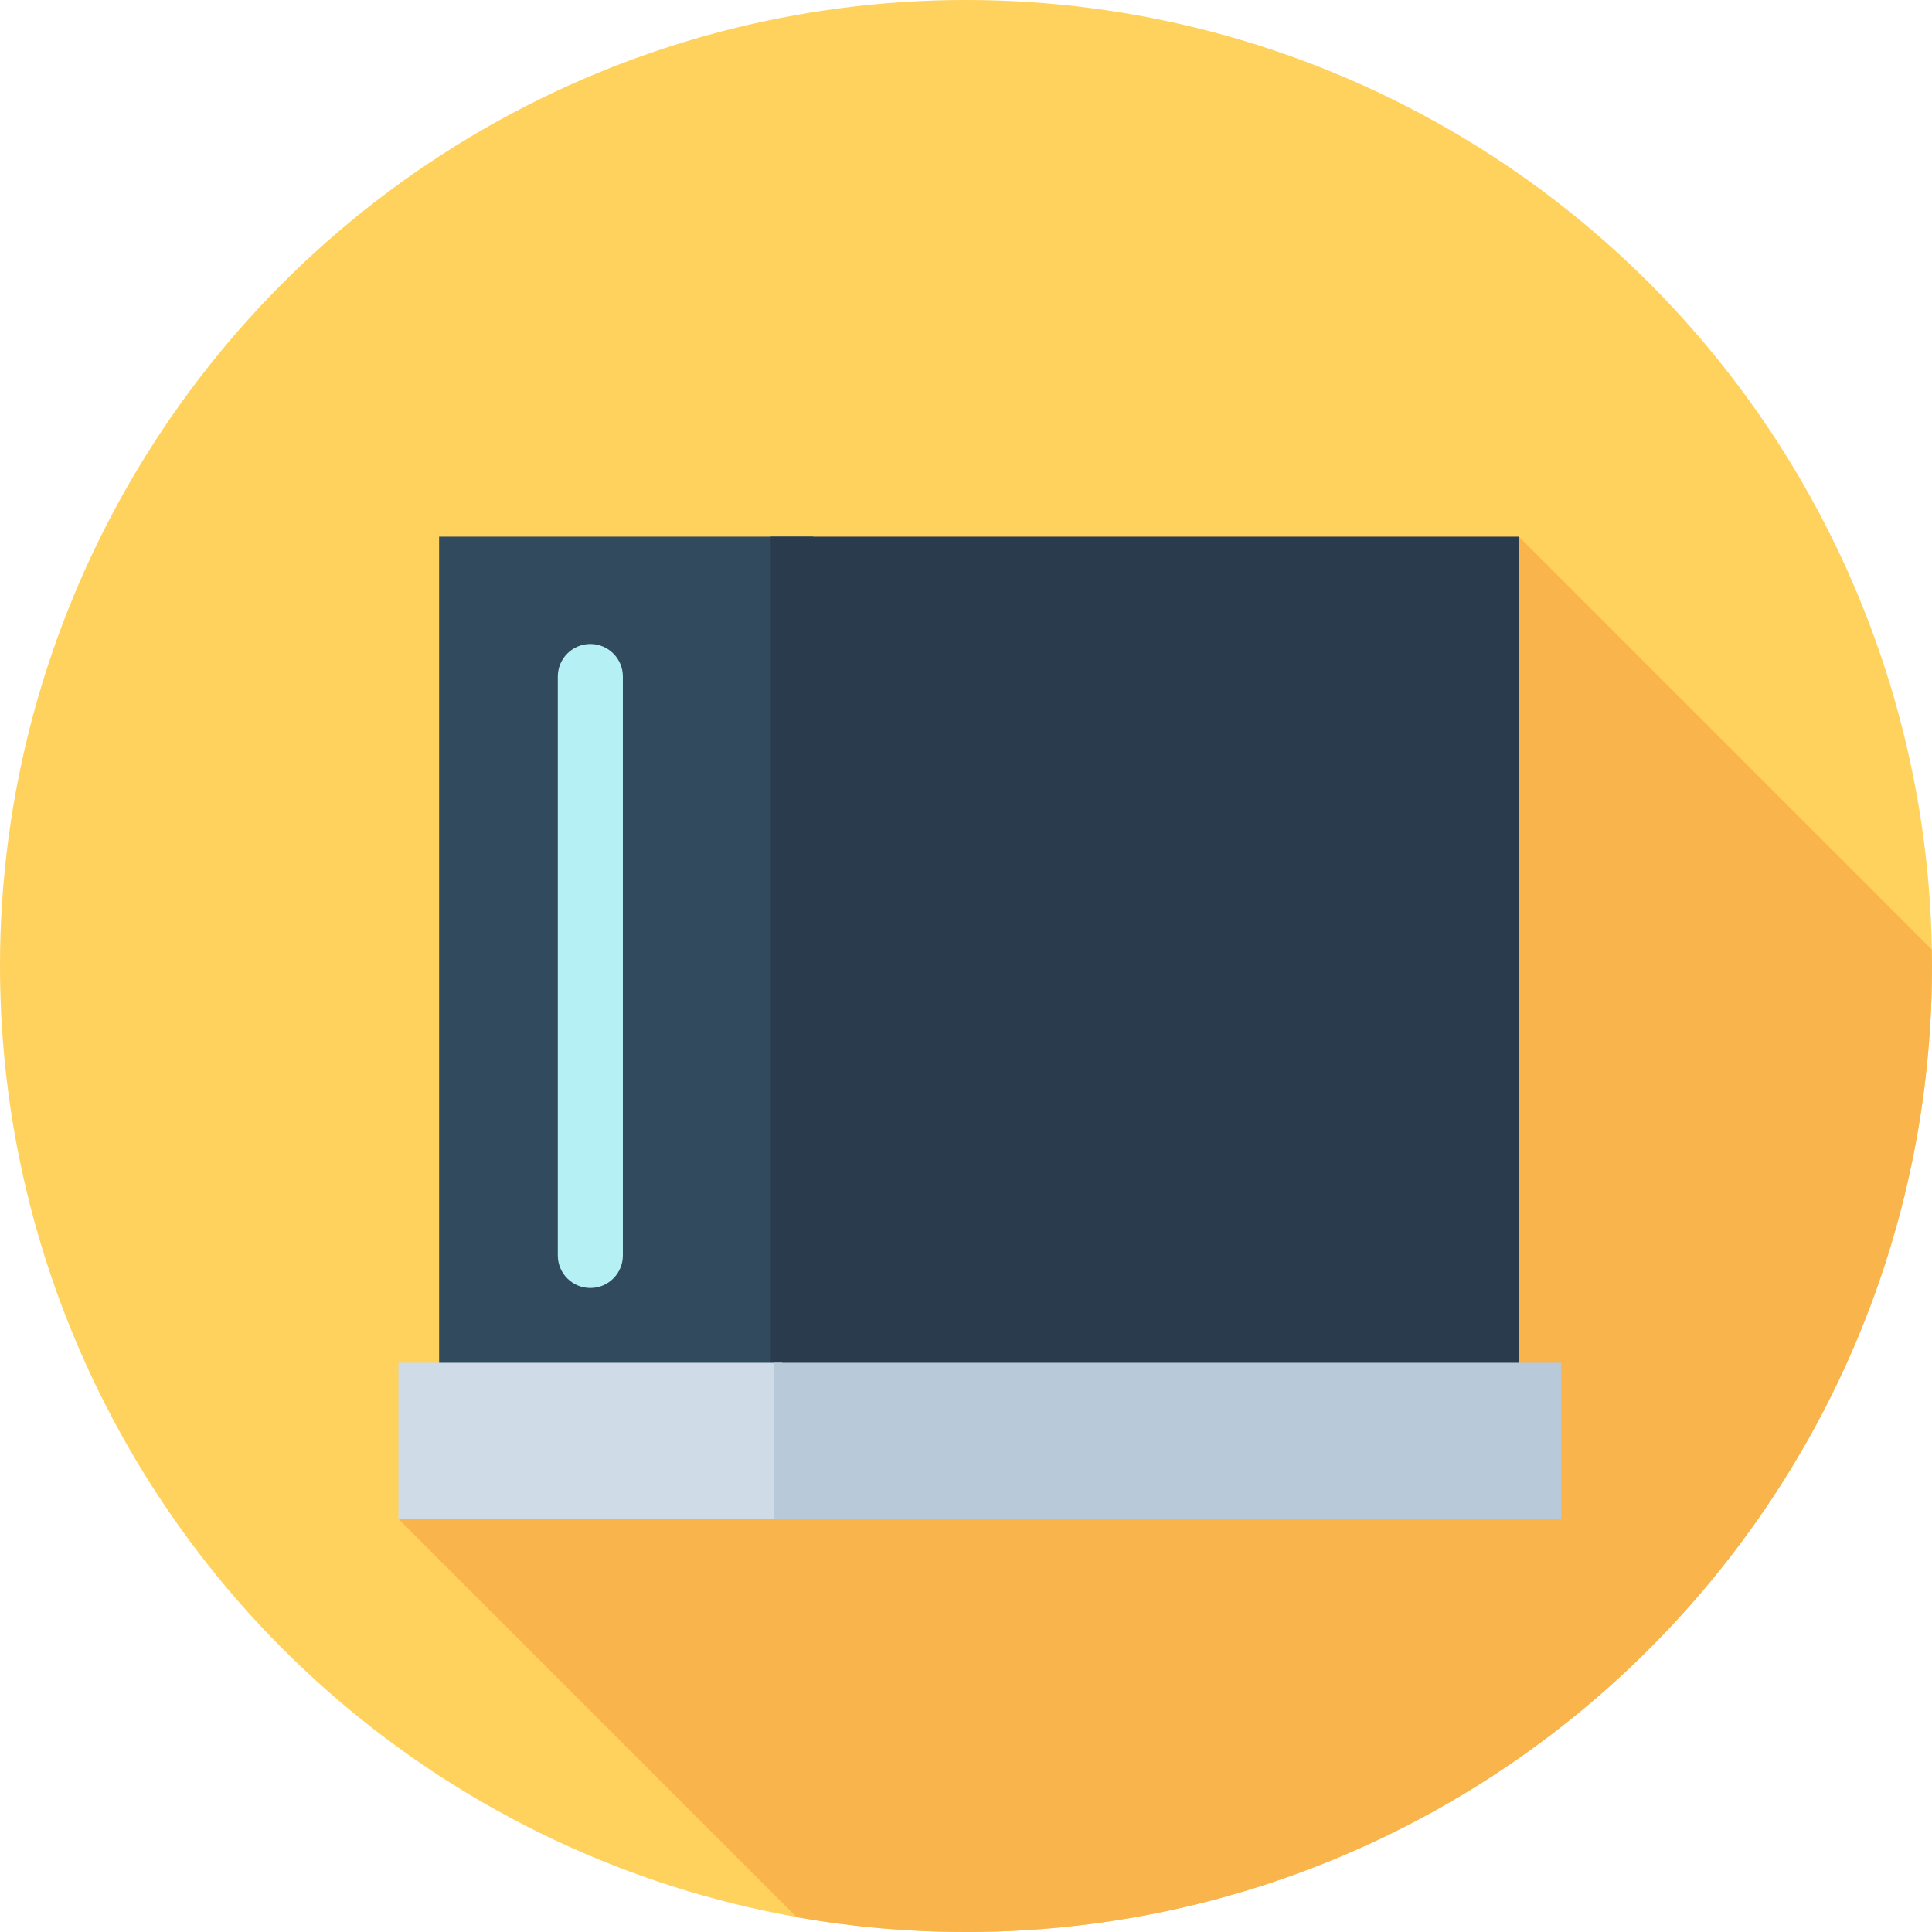 <?xml version="1.0" encoding="iso-8859-1"?>
<!-- Uploaded to: SVG Repo, www.svgrepo.com, Generator: SVG Repo Mixer Tools -->
<svg version="1.1" id="Layer_1" xmlns="http://www.w3.org/2000/svg" xmlns:xlink="http://www.w3.org/1999/xlink" 
	 viewBox="0 0 512 512" xml:space="preserve">
<circle style="fill:#FFD15D;" cx="256" cy="256" r="256"/>
<path style="fill:#F9B54C;" d="M512,256c0-1.458-0.031-2.91-0.055-4.363L402.532,142.222L216.35,301.396L105.589,402.532
	l105.544,105.544c14.569,2.576,29.56,3.924,44.868,3.924C397.384,512,512,397.384,512,256z"/>
<rect x="116.364" y="142.222" style="fill:#324A5E;" width="99.142" height="227.556"/>
<rect x="204.248" y="142.222" style="fill:#2B3B4E;" width="198.284" height="227.556"/>
<rect x="105.589" y="361.158" style="fill:#CFDBE6;" width="101.71" height="41.374"/>
<rect x="205.145" y="361.158" style="fill:#B8C9D9;" width="208.593" height="41.374"/>
<path style="fill:#B5F1F4;" d="M156.444,341.333L156.444,341.333c-4.76,0-8.62-3.86-8.62-8.62V179.286c0-4.76,3.86-8.62,8.62-8.62
	l0,0c4.76,0,8.62,3.86,8.62,8.62v153.428C165.064,337.474,161.204,341.333,156.444,341.333z"/>
</svg>